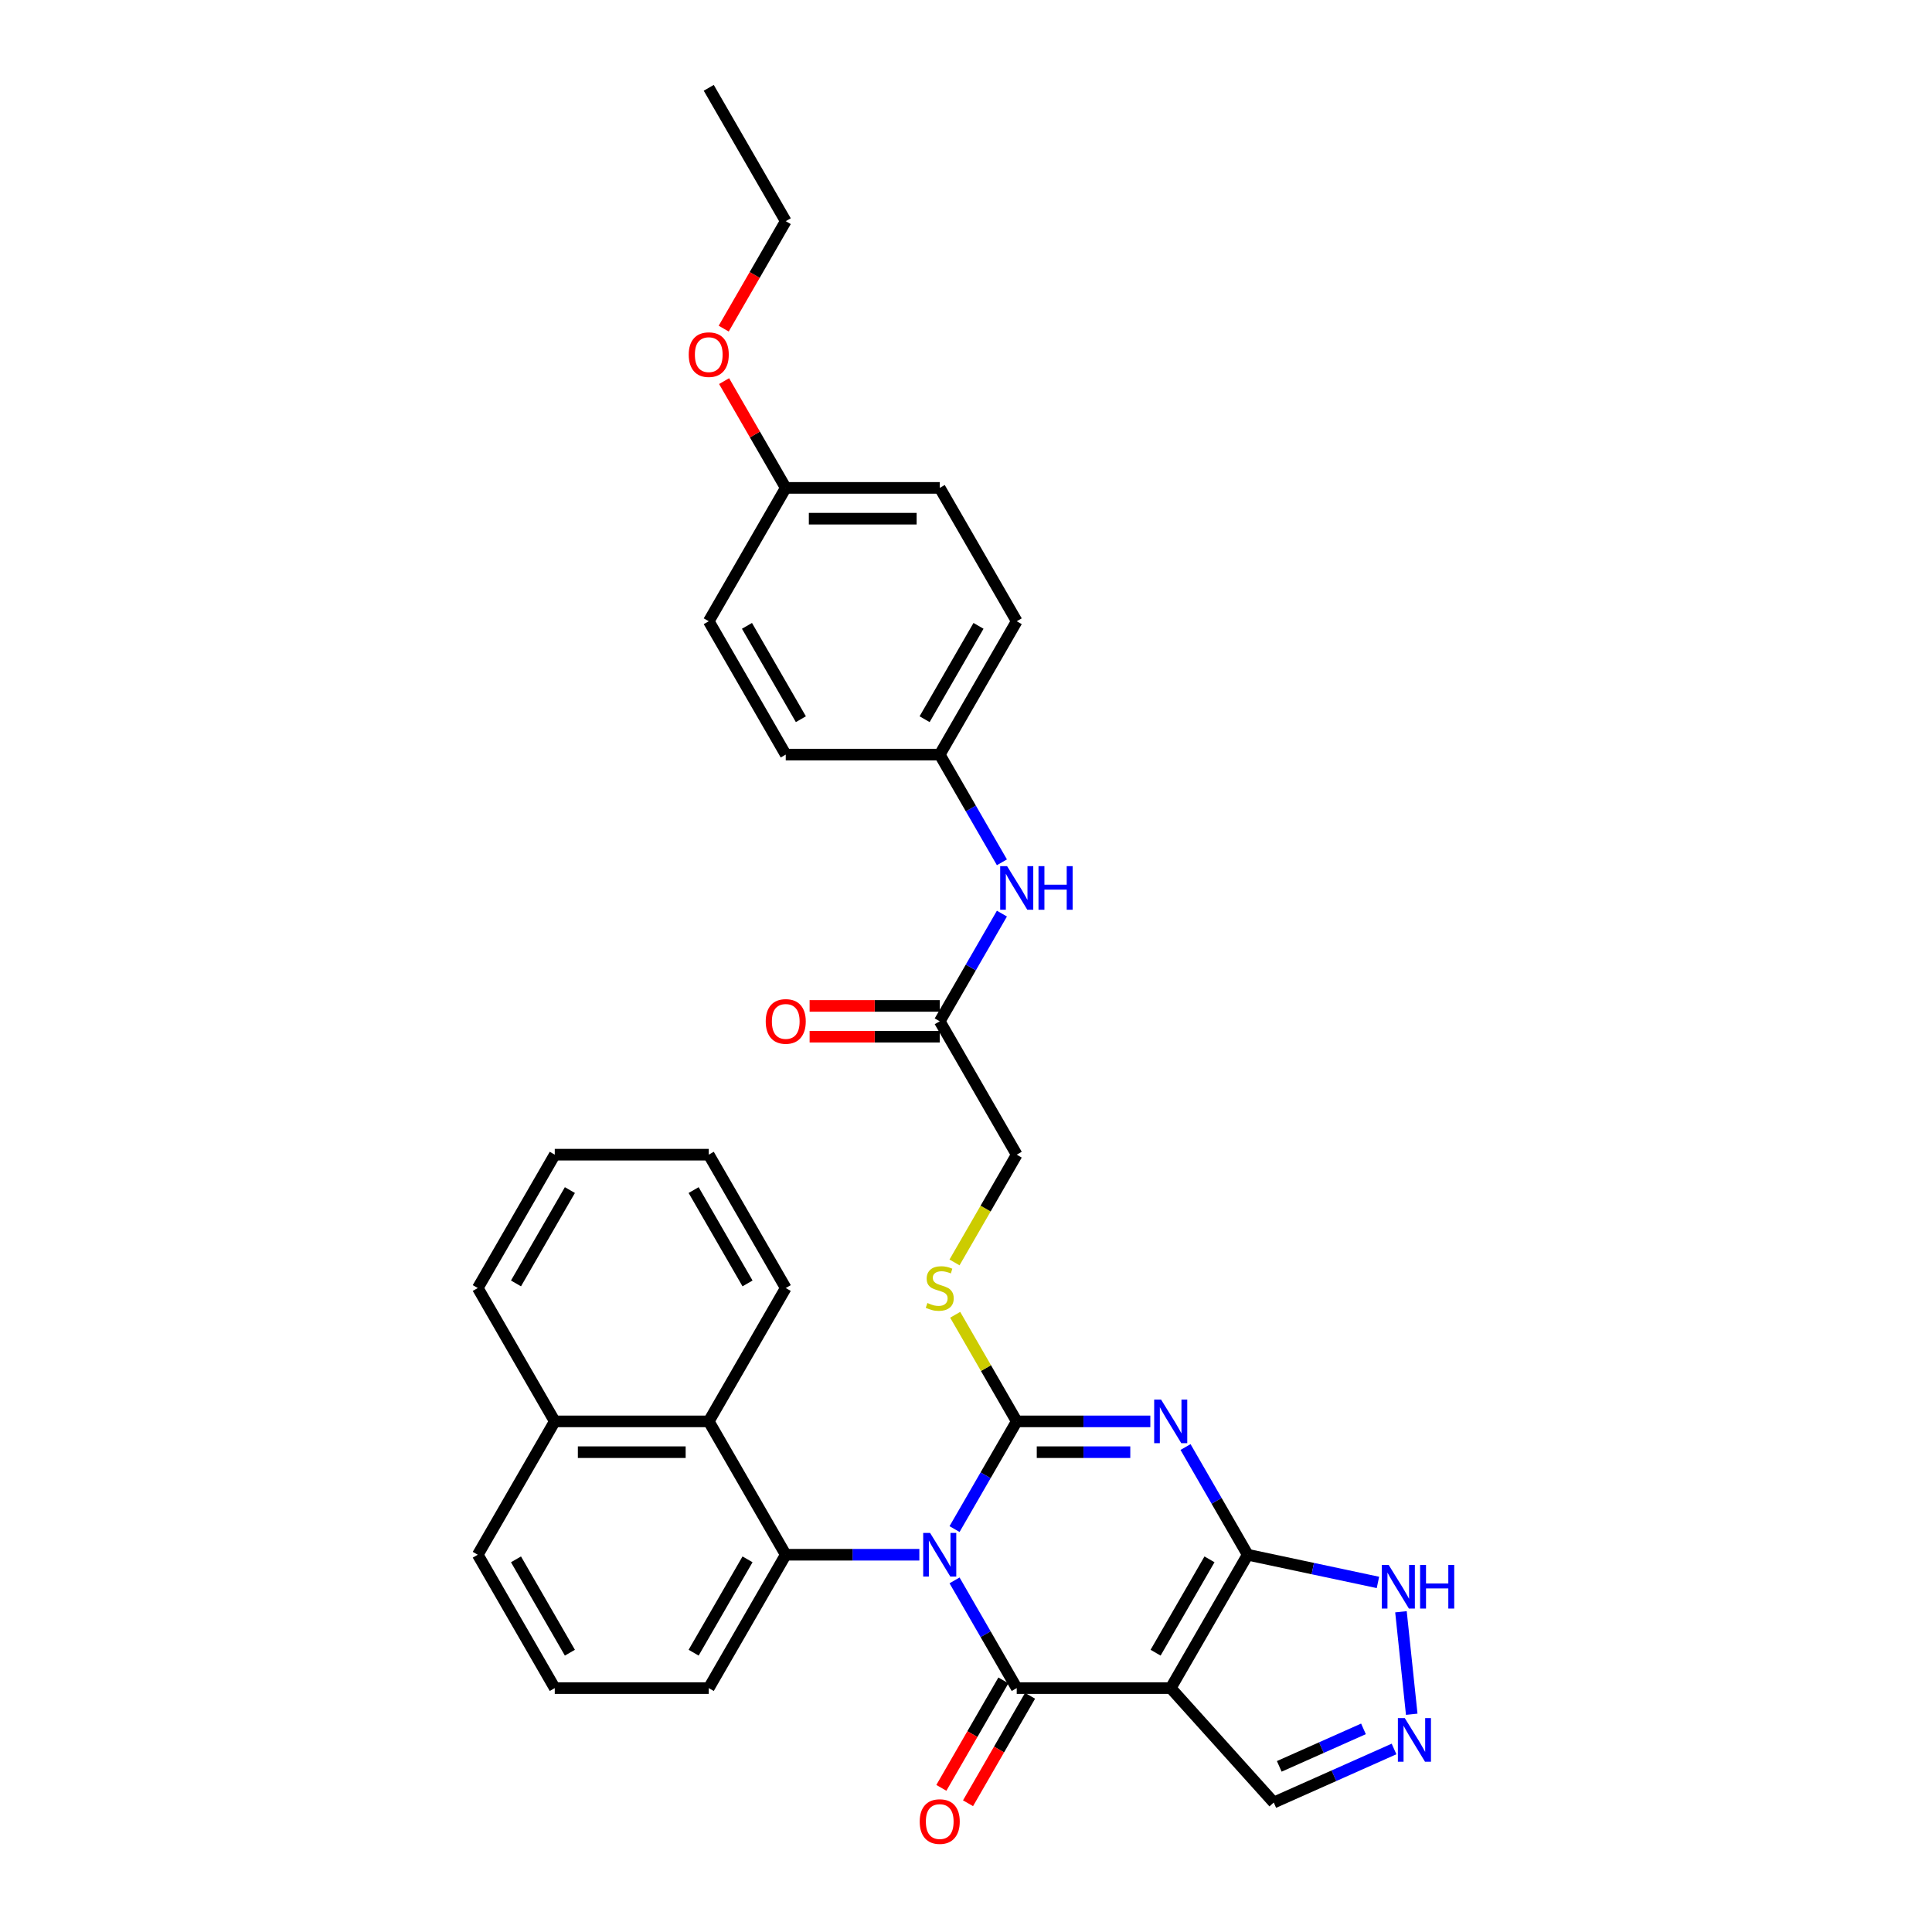 <?xml version='1.0' encoding='iso-8859-1'?>
<svg version='1.1' baseProfile='full'
              xmlns='http://www.w3.org/2000/svg'
                      xmlns:rdkit='http://www.rdkit.org/xml'
                      xmlns:xlink='http://www.w3.org/1999/xlink'
                  xml:space='preserve'
width='1000px' height='1000px' viewBox='0 0 1000 1000'>
<!-- END OF HEADER -->
<rect style='opacity:1.0;fill:#FFFFFF;stroke:none' width='1000' height='1000' x='0' y='0'> </rect>
<path class='bond-0' d='M 494.071,791.452 L 510.164,763.579' style='fill:none;fill-rule:evenodd;stroke:#0000FF;stroke-width:6px;stroke-linecap:butt;stroke-linejoin:miter;stroke-opacity:1' />
<path class='bond-0' d='M 510.164,763.579 L 526.256,735.706' style='fill:none;fill-rule:evenodd;stroke:#000000;stroke-width:6px;stroke-linecap:butt;stroke-linejoin:miter;stroke-opacity:1' />
<path class='bond-2' d='M 494.071,818.01 L 510.164,845.883' style='fill:none;fill-rule:evenodd;stroke:#0000FF;stroke-width:6px;stroke-linecap:butt;stroke-linejoin:miter;stroke-opacity:1' />
<path class='bond-2' d='M 510.164,845.883 L 526.256,873.756' style='fill:none;fill-rule:evenodd;stroke:#000000;stroke-width:6px;stroke-linecap:butt;stroke-linejoin:miter;stroke-opacity:1' />
<path class='bond-5' d='M 475.852,804.731 L 441.277,804.731' style='fill:none;fill-rule:evenodd;stroke:#0000FF;stroke-width:6px;stroke-linecap:butt;stroke-linejoin:miter;stroke-opacity:1' />
<path class='bond-5' d='M 441.277,804.731 L 406.701,804.731' style='fill:none;fill-rule:evenodd;stroke:#000000;stroke-width:6px;stroke-linecap:butt;stroke-linejoin:miter;stroke-opacity:1' />
<path class='bond-1' d='M 526.256,735.706 L 560.832,735.706' style='fill:none;fill-rule:evenodd;stroke:#000000;stroke-width:6px;stroke-linecap:butt;stroke-linejoin:miter;stroke-opacity:1' />
<path class='bond-1' d='M 560.832,735.706 L 595.407,735.706' style='fill:none;fill-rule:evenodd;stroke:#0000FF;stroke-width:6px;stroke-linecap:butt;stroke-linejoin:miter;stroke-opacity:1' />
<path class='bond-1' d='M 536.629,751.647 L 560.832,751.647' style='fill:none;fill-rule:evenodd;stroke:#000000;stroke-width:6px;stroke-linecap:butt;stroke-linejoin:miter;stroke-opacity:1' />
<path class='bond-1' d='M 560.832,751.647 L 585.034,751.647' style='fill:none;fill-rule:evenodd;stroke:#0000FF;stroke-width:6px;stroke-linecap:butt;stroke-linejoin:miter;stroke-opacity:1' />
<path class='bond-8' d='M 526.256,735.706 L 510.329,708.12' style='fill:none;fill-rule:evenodd;stroke:#000000;stroke-width:6px;stroke-linecap:butt;stroke-linejoin:miter;stroke-opacity:1' />
<path class='bond-8' d='M 510.329,708.12 L 494.402,680.533' style='fill:none;fill-rule:evenodd;stroke:#CCCC00;stroke-width:6px;stroke-linecap:butt;stroke-linejoin:miter;stroke-opacity:1' />
<path class='bond-33' d='M 613.626,748.984 L 629.719,776.858' style='fill:none;fill-rule:evenodd;stroke:#0000FF;stroke-width:6px;stroke-linecap:butt;stroke-linejoin:miter;stroke-opacity:1' />
<path class='bond-33' d='M 629.719,776.858 L 645.811,804.731' style='fill:none;fill-rule:evenodd;stroke:#000000;stroke-width:6px;stroke-linecap:butt;stroke-linejoin:miter;stroke-opacity:1' />
<path class='bond-3' d='M 526.256,873.756 L 605.96,873.756' style='fill:none;fill-rule:evenodd;stroke:#000000;stroke-width:6px;stroke-linecap:butt;stroke-linejoin:miter;stroke-opacity:1' />
<path class='bond-11' d='M 519.354,869.771 L 503.298,897.58' style='fill:none;fill-rule:evenodd;stroke:#000000;stroke-width:6px;stroke-linecap:butt;stroke-linejoin:miter;stroke-opacity:1' />
<path class='bond-11' d='M 503.298,897.58 L 487.242,925.39' style='fill:none;fill-rule:evenodd;stroke:#FF0000;stroke-width:6px;stroke-linecap:butt;stroke-linejoin:miter;stroke-opacity:1' />
<path class='bond-11' d='M 533.159,877.741 L 517.103,905.551' style='fill:none;fill-rule:evenodd;stroke:#000000;stroke-width:6px;stroke-linecap:butt;stroke-linejoin:miter;stroke-opacity:1' />
<path class='bond-11' d='M 517.103,905.551 L 501.047,933.36' style='fill:none;fill-rule:evenodd;stroke:#FF0000;stroke-width:6px;stroke-linecap:butt;stroke-linejoin:miter;stroke-opacity:1' />
<path class='bond-4' d='M 605.96,873.756 L 645.811,804.731' style='fill:none;fill-rule:evenodd;stroke:#000000;stroke-width:6px;stroke-linecap:butt;stroke-linejoin:miter;stroke-opacity:1' />
<path class='bond-4' d='M 598.132,855.432 L 626.029,807.114' style='fill:none;fill-rule:evenodd;stroke:#000000;stroke-width:6px;stroke-linecap:butt;stroke-linejoin:miter;stroke-opacity:1' />
<path class='bond-10' d='M 605.96,873.756 L 659.292,932.987' style='fill:none;fill-rule:evenodd;stroke:#000000;stroke-width:6px;stroke-linecap:butt;stroke-linejoin:miter;stroke-opacity:1' />
<path class='bond-7' d='M 645.811,804.731 L 679.516,811.895' style='fill:none;fill-rule:evenodd;stroke:#000000;stroke-width:6px;stroke-linecap:butt;stroke-linejoin:miter;stroke-opacity:1' />
<path class='bond-7' d='M 679.516,811.895 L 713.22,819.059' style='fill:none;fill-rule:evenodd;stroke:#0000FF;stroke-width:6px;stroke-linecap:butt;stroke-linejoin:miter;stroke-opacity:1' />
<path class='bond-9' d='M 406.701,804.731 L 366.85,735.706' style='fill:none;fill-rule:evenodd;stroke:#000000;stroke-width:6px;stroke-linecap:butt;stroke-linejoin:miter;stroke-opacity:1' />
<path class='bond-18' d='M 406.701,804.731 L 366.85,873.756' style='fill:none;fill-rule:evenodd;stroke:#000000;stroke-width:6px;stroke-linecap:butt;stroke-linejoin:miter;stroke-opacity:1' />
<path class='bond-18' d='M 386.919,807.114 L 359.022,855.432' style='fill:none;fill-rule:evenodd;stroke:#000000;stroke-width:6px;stroke-linecap:butt;stroke-linejoin:miter;stroke-opacity:1' />
<path class='bond-6' d='M 721.552,905.267 L 690.422,919.127' style='fill:none;fill-rule:evenodd;stroke:#0000FF;stroke-width:6px;stroke-linecap:butt;stroke-linejoin:miter;stroke-opacity:1' />
<path class='bond-6' d='M 690.422,919.127 L 659.292,932.987' style='fill:none;fill-rule:evenodd;stroke:#000000;stroke-width:6px;stroke-linecap:butt;stroke-linejoin:miter;stroke-opacity:1' />
<path class='bond-6' d='M 705.729,894.863 L 683.938,904.565' style='fill:none;fill-rule:evenodd;stroke:#0000FF;stroke-width:6px;stroke-linecap:butt;stroke-linejoin:miter;stroke-opacity:1' />
<path class='bond-6' d='M 683.938,904.565 L 662.147,914.267' style='fill:none;fill-rule:evenodd;stroke:#000000;stroke-width:6px;stroke-linecap:butt;stroke-linejoin:miter;stroke-opacity:1' />
<path class='bond-35' d='M 730.709,887.29 L 725.134,834.247' style='fill:none;fill-rule:evenodd;stroke:#0000FF;stroke-width:6px;stroke-linecap:butt;stroke-linejoin:miter;stroke-opacity:1' />
<path class='bond-15' d='M 494.053,653.434 L 510.155,625.545' style='fill:none;fill-rule:evenodd;stroke:#CCCC00;stroke-width:6px;stroke-linecap:butt;stroke-linejoin:miter;stroke-opacity:1' />
<path class='bond-15' d='M 510.155,625.545 L 526.256,597.656' style='fill:none;fill-rule:evenodd;stroke:#000000;stroke-width:6px;stroke-linecap:butt;stroke-linejoin:miter;stroke-opacity:1' />
<path class='bond-16' d='M 366.85,735.706 L 287.146,735.706' style='fill:none;fill-rule:evenodd;stroke:#000000;stroke-width:6px;stroke-linecap:butt;stroke-linejoin:miter;stroke-opacity:1' />
<path class='bond-16' d='M 354.894,751.647 L 299.102,751.647' style='fill:none;fill-rule:evenodd;stroke:#000000;stroke-width:6px;stroke-linecap:butt;stroke-linejoin:miter;stroke-opacity:1' />
<path class='bond-25' d='M 366.85,735.706 L 406.701,666.681' style='fill:none;fill-rule:evenodd;stroke:#000000;stroke-width:6px;stroke-linecap:butt;stroke-linejoin:miter;stroke-opacity:1' />
<path class='bond-12' d='M 486.405,528.63 L 526.256,597.656' style='fill:none;fill-rule:evenodd;stroke:#000000;stroke-width:6px;stroke-linecap:butt;stroke-linejoin:miter;stroke-opacity:1' />
<path class='bond-13' d='M 486.405,528.63 L 502.497,500.757' style='fill:none;fill-rule:evenodd;stroke:#000000;stroke-width:6px;stroke-linecap:butt;stroke-linejoin:miter;stroke-opacity:1' />
<path class='bond-13' d='M 502.497,500.757 L 518.59,472.884' style='fill:none;fill-rule:evenodd;stroke:#0000FF;stroke-width:6px;stroke-linecap:butt;stroke-linejoin:miter;stroke-opacity:1' />
<path class='bond-14' d='M 486.405,520.66 L 452.73,520.66' style='fill:none;fill-rule:evenodd;stroke:#000000;stroke-width:6px;stroke-linecap:butt;stroke-linejoin:miter;stroke-opacity:1' />
<path class='bond-14' d='M 452.73,520.66 L 419.055,520.66' style='fill:none;fill-rule:evenodd;stroke:#FF0000;stroke-width:6px;stroke-linecap:butt;stroke-linejoin:miter;stroke-opacity:1' />
<path class='bond-14' d='M 486.405,536.601 L 452.73,536.601' style='fill:none;fill-rule:evenodd;stroke:#000000;stroke-width:6px;stroke-linecap:butt;stroke-linejoin:miter;stroke-opacity:1' />
<path class='bond-14' d='M 452.73,536.601 L 419.055,536.601' style='fill:none;fill-rule:evenodd;stroke:#FF0000;stroke-width:6px;stroke-linecap:butt;stroke-linejoin:miter;stroke-opacity:1' />
<path class='bond-17' d='M 518.59,446.327 L 502.497,418.453' style='fill:none;fill-rule:evenodd;stroke:#0000FF;stroke-width:6px;stroke-linecap:butt;stroke-linejoin:miter;stroke-opacity:1' />
<path class='bond-17' d='M 502.497,418.453 L 486.405,390.58' style='fill:none;fill-rule:evenodd;stroke:#000000;stroke-width:6px;stroke-linecap:butt;stroke-linejoin:miter;stroke-opacity:1' />
<path class='bond-28' d='M 287.146,735.706 L 247.295,666.681' style='fill:none;fill-rule:evenodd;stroke:#000000;stroke-width:6px;stroke-linecap:butt;stroke-linejoin:miter;stroke-opacity:1' />
<path class='bond-34' d='M 287.146,735.706 L 247.295,804.731' style='fill:none;fill-rule:evenodd;stroke:#000000;stroke-width:6px;stroke-linecap:butt;stroke-linejoin:miter;stroke-opacity:1' />
<path class='bond-20' d='M 486.405,390.58 L 406.701,390.58' style='fill:none;fill-rule:evenodd;stroke:#000000;stroke-width:6px;stroke-linecap:butt;stroke-linejoin:miter;stroke-opacity:1' />
<path class='bond-21' d='M 486.405,390.58 L 526.256,321.555' style='fill:none;fill-rule:evenodd;stroke:#000000;stroke-width:6px;stroke-linecap:butt;stroke-linejoin:miter;stroke-opacity:1' />
<path class='bond-21' d='M 478.577,372.256 L 506.474,323.939' style='fill:none;fill-rule:evenodd;stroke:#000000;stroke-width:6px;stroke-linecap:butt;stroke-linejoin:miter;stroke-opacity:1' />
<path class='bond-26' d='M 366.85,873.756 L 287.146,873.756' style='fill:none;fill-rule:evenodd;stroke:#000000;stroke-width:6px;stroke-linecap:butt;stroke-linejoin:miter;stroke-opacity:1' />
<path class='bond-19' d='M 406.701,252.53 L 486.405,252.53' style='fill:none;fill-rule:evenodd;stroke:#000000;stroke-width:6px;stroke-linecap:butt;stroke-linejoin:miter;stroke-opacity:1' />
<path class='bond-19' d='M 418.657,268.471 L 474.449,268.471' style='fill:none;fill-rule:evenodd;stroke:#000000;stroke-width:6px;stroke-linecap:butt;stroke-linejoin:miter;stroke-opacity:1' />
<path class='bond-24' d='M 406.701,252.53 L 390.747,224.896' style='fill:none;fill-rule:evenodd;stroke:#000000;stroke-width:6px;stroke-linecap:butt;stroke-linejoin:miter;stroke-opacity:1' />
<path class='bond-24' d='M 390.747,224.896 L 374.792,197.262' style='fill:none;fill-rule:evenodd;stroke:#FF0000;stroke-width:6px;stroke-linecap:butt;stroke-linejoin:miter;stroke-opacity:1' />
<path class='bond-37' d='M 406.701,252.53 L 366.85,321.555' style='fill:none;fill-rule:evenodd;stroke:#000000;stroke-width:6px;stroke-linecap:butt;stroke-linejoin:miter;stroke-opacity:1' />
<path class='bond-23' d='M 406.701,390.58 L 366.85,321.555' style='fill:none;fill-rule:evenodd;stroke:#000000;stroke-width:6px;stroke-linecap:butt;stroke-linejoin:miter;stroke-opacity:1' />
<path class='bond-23' d='M 414.529,372.256 L 386.632,323.939' style='fill:none;fill-rule:evenodd;stroke:#000000;stroke-width:6px;stroke-linecap:butt;stroke-linejoin:miter;stroke-opacity:1' />
<path class='bond-22' d='M 526.256,321.555 L 486.405,252.53' style='fill:none;fill-rule:evenodd;stroke:#000000;stroke-width:6px;stroke-linecap:butt;stroke-linejoin:miter;stroke-opacity:1' />
<path class='bond-29' d='M 374.59,170.099 L 390.646,142.289' style='fill:none;fill-rule:evenodd;stroke:#FF0000;stroke-width:6px;stroke-linecap:butt;stroke-linejoin:miter;stroke-opacity:1' />
<path class='bond-29' d='M 390.646,142.289 L 406.701,114.48' style='fill:none;fill-rule:evenodd;stroke:#000000;stroke-width:6px;stroke-linecap:butt;stroke-linejoin:miter;stroke-opacity:1' />
<path class='bond-30' d='M 406.701,666.681 L 366.85,597.656' style='fill:none;fill-rule:evenodd;stroke:#000000;stroke-width:6px;stroke-linecap:butt;stroke-linejoin:miter;stroke-opacity:1' />
<path class='bond-30' d='M 386.919,664.297 L 359.022,615.98' style='fill:none;fill-rule:evenodd;stroke:#000000;stroke-width:6px;stroke-linecap:butt;stroke-linejoin:miter;stroke-opacity:1' />
<path class='bond-27' d='M 287.146,873.756 L 247.295,804.731' style='fill:none;fill-rule:evenodd;stroke:#000000;stroke-width:6px;stroke-linecap:butt;stroke-linejoin:miter;stroke-opacity:1' />
<path class='bond-27' d='M 294.974,855.432 L 267.077,807.114' style='fill:none;fill-rule:evenodd;stroke:#000000;stroke-width:6px;stroke-linecap:butt;stroke-linejoin:miter;stroke-opacity:1' />
<path class='bond-36' d='M 247.295,666.681 L 287.146,597.656' style='fill:none;fill-rule:evenodd;stroke:#000000;stroke-width:6px;stroke-linecap:butt;stroke-linejoin:miter;stroke-opacity:1' />
<path class='bond-36' d='M 267.077,664.297 L 294.974,615.98' style='fill:none;fill-rule:evenodd;stroke:#000000;stroke-width:6px;stroke-linecap:butt;stroke-linejoin:miter;stroke-opacity:1' />
<path class='bond-31' d='M 406.701,114.48 L 366.85,45.455' style='fill:none;fill-rule:evenodd;stroke:#000000;stroke-width:6px;stroke-linecap:butt;stroke-linejoin:miter;stroke-opacity:1' />
<path class='bond-32' d='M 366.85,597.656 L 287.146,597.656' style='fill:none;fill-rule:evenodd;stroke:#000000;stroke-width:6px;stroke-linecap:butt;stroke-linejoin:miter;stroke-opacity:1' />
<path  class='atom-0' d='M 481.415 793.445
L 488.812 805.4
Q 489.545 806.58, 490.725 808.716
Q 491.904 810.852, 491.968 810.98
L 491.968 793.445
L 494.965 793.445
L 494.965 816.017
L 491.872 816.017
L 483.934 802.946
Q 483.009 801.415, 482.021 799.662
Q 481.065 797.908, 480.778 797.366
L 480.778 816.017
L 477.845 816.017
L 477.845 793.445
L 481.415 793.445
' fill='#0000FF'/>
<path  class='atom-2' d='M 600.97 724.42
L 608.367 736.375
Q 609.1 737.555, 610.28 739.691
Q 611.459 741.827, 611.523 741.955
L 611.523 724.42
L 614.52 724.42
L 614.52 746.992
L 611.427 746.992
L 603.489 733.92
Q 602.564 732.39, 601.576 730.637
Q 600.62 728.883, 600.333 728.341
L 600.333 746.992
L 597.4 746.992
L 597.4 724.42
L 600.97 724.42
' fill='#0000FF'/>
<path  class='atom-7' d='M 727.115 889.283
L 734.511 901.238
Q 735.245 902.418, 736.424 904.554
Q 737.604 906.69, 737.668 906.818
L 737.668 889.283
L 740.664 889.283
L 740.664 911.855
L 737.572 911.855
L 729.634 898.784
Q 728.709 897.253, 727.721 895.5
Q 726.764 893.746, 726.477 893.204
L 726.477 911.855
L 723.544 911.855
L 723.544 889.283
L 727.115 889.283
' fill='#0000FF'/>
<path  class='atom-8' d='M 718.784 810.016
L 726.18 821.972
Q 726.913 823.151, 728.093 825.287
Q 729.273 827.423, 729.336 827.551
L 729.336 810.016
L 732.333 810.016
L 732.333 832.588
L 729.241 832.588
L 721.302 819.517
Q 720.378 817.987, 719.389 816.233
Q 718.433 814.48, 718.146 813.938
L 718.146 832.588
L 715.213 832.588
L 715.213 810.016
L 718.784 810.016
' fill='#0000FF'/>
<path  class='atom-8' d='M 735.043 810.016
L 738.104 810.016
L 738.104 819.613
L 749.645 819.613
L 749.645 810.016
L 752.705 810.016
L 752.705 832.588
L 749.645 832.588
L 749.645 822.163
L 738.104 822.163
L 738.104 832.588
L 735.043 832.588
L 735.043 810.016
' fill='#0000FF'/>
<path  class='atom-9' d='M 480.028 674.428
Q 480.283 674.524, 481.336 674.97
Q 482.388 675.416, 483.535 675.703
Q 484.715 675.958, 485.863 675.958
Q 487.999 675.958, 489.242 674.938
Q 490.486 673.886, 490.486 672.069
Q 490.486 670.825, 489.848 670.06
Q 489.242 669.295, 488.286 668.881
Q 487.329 668.466, 485.735 667.988
Q 483.727 667.382, 482.515 666.808
Q 481.336 666.234, 480.475 665.023
Q 479.646 663.811, 479.646 661.771
Q 479.646 658.934, 481.559 657.18
Q 483.503 655.427, 487.329 655.427
Q 489.944 655.427, 492.908 656.67
L 492.175 659.125
Q 489.465 658.009, 487.425 658.009
Q 485.225 658.009, 484.014 658.934
Q 482.802 659.826, 482.834 661.388
Q 482.834 662.6, 483.44 663.333
Q 484.077 664.066, 484.97 664.481
Q 485.895 664.895, 487.425 665.374
Q 489.465 666.011, 490.677 666.649
Q 491.888 667.286, 492.749 668.594
Q 493.642 669.869, 493.642 672.069
Q 493.642 675.193, 491.538 676.883
Q 489.465 678.541, 485.99 678.541
Q 483.982 678.541, 482.451 678.094
Q 480.953 677.68, 479.168 676.947
L 480.028 674.428
' fill='#CCCC00'/>
<path  class='atom-12' d='M 476.043 942.845
Q 476.043 937.425, 478.721 934.396
Q 481.399 931.368, 486.405 931.368
Q 491.41 931.368, 494.088 934.396
Q 496.766 937.425, 496.766 942.845
Q 496.766 948.329, 494.056 951.453
Q 491.346 954.545, 486.405 954.545
Q 481.431 954.545, 478.721 951.453
Q 476.043 948.36, 476.043 942.845
M 486.405 951.995
Q 489.848 951.995, 491.697 949.699
Q 493.578 947.372, 493.578 942.845
Q 493.578 938.413, 491.697 936.182
Q 489.848 933.918, 486.405 933.918
Q 482.962 933.918, 481.081 936.15
Q 479.231 938.382, 479.231 942.845
Q 479.231 947.404, 481.081 949.699
Q 482.962 951.995, 486.405 951.995
' fill='#FF0000'/>
<path  class='atom-14' d='M 521.267 448.319
L 528.663 460.275
Q 529.397 461.454, 530.576 463.59
Q 531.756 465.727, 531.82 465.854
L 531.82 448.319
L 534.817 448.319
L 534.817 470.891
L 531.724 470.891
L 523.786 457.82
Q 522.861 456.29, 521.873 454.536
Q 520.916 452.783, 520.629 452.241
L 520.629 470.891
L 517.696 470.891
L 517.696 448.319
L 521.267 448.319
' fill='#0000FF'/>
<path  class='atom-14' d='M 537.526 448.319
L 540.587 448.319
L 540.587 457.916
L 552.128 457.916
L 552.128 448.319
L 555.189 448.319
L 555.189 470.891
L 552.128 470.891
L 552.128 460.466
L 540.587 460.466
L 540.587 470.891
L 537.526 470.891
L 537.526 448.319
' fill='#0000FF'/>
<path  class='atom-15' d='M 396.34 528.694
Q 396.34 523.274, 399.018 520.246
Q 401.696 517.217, 406.701 517.217
Q 411.707 517.217, 414.385 520.246
Q 417.063 523.274, 417.063 528.694
Q 417.063 534.178, 414.353 537.302
Q 411.643 540.395, 406.701 540.395
Q 401.728 540.395, 399.018 537.302
Q 396.34 534.21, 396.34 528.694
M 406.701 537.844
Q 410.145 537.844, 411.994 535.549
Q 413.875 533.221, 413.875 528.694
Q 413.875 524.263, 411.994 522.031
Q 410.145 519.767, 406.701 519.767
Q 403.258 519.767, 401.377 521.999
Q 399.528 524.231, 399.528 528.694
Q 399.528 533.253, 401.377 535.549
Q 403.258 537.844, 406.701 537.844
' fill='#FF0000'/>
<path  class='atom-25' d='M 356.488 183.569
Q 356.488 178.149, 359.166 175.12
Q 361.844 172.091, 366.85 172.091
Q 371.855 172.091, 374.533 175.12
Q 377.211 178.149, 377.211 183.569
Q 377.211 189.052, 374.501 192.177
Q 371.791 195.269, 366.85 195.269
Q 361.876 195.269, 359.166 192.177
Q 356.488 189.084, 356.488 183.569
M 366.85 192.719
Q 370.293 192.719, 372.142 190.423
Q 374.023 188.096, 374.023 183.569
Q 374.023 179.137, 372.142 176.905
Q 370.293 174.642, 366.85 174.642
Q 363.406 174.642, 361.525 176.873
Q 359.676 179.105, 359.676 183.569
Q 359.676 188.128, 361.525 190.423
Q 363.406 192.719, 366.85 192.719
' fill='#FF0000'/>
</svg>
